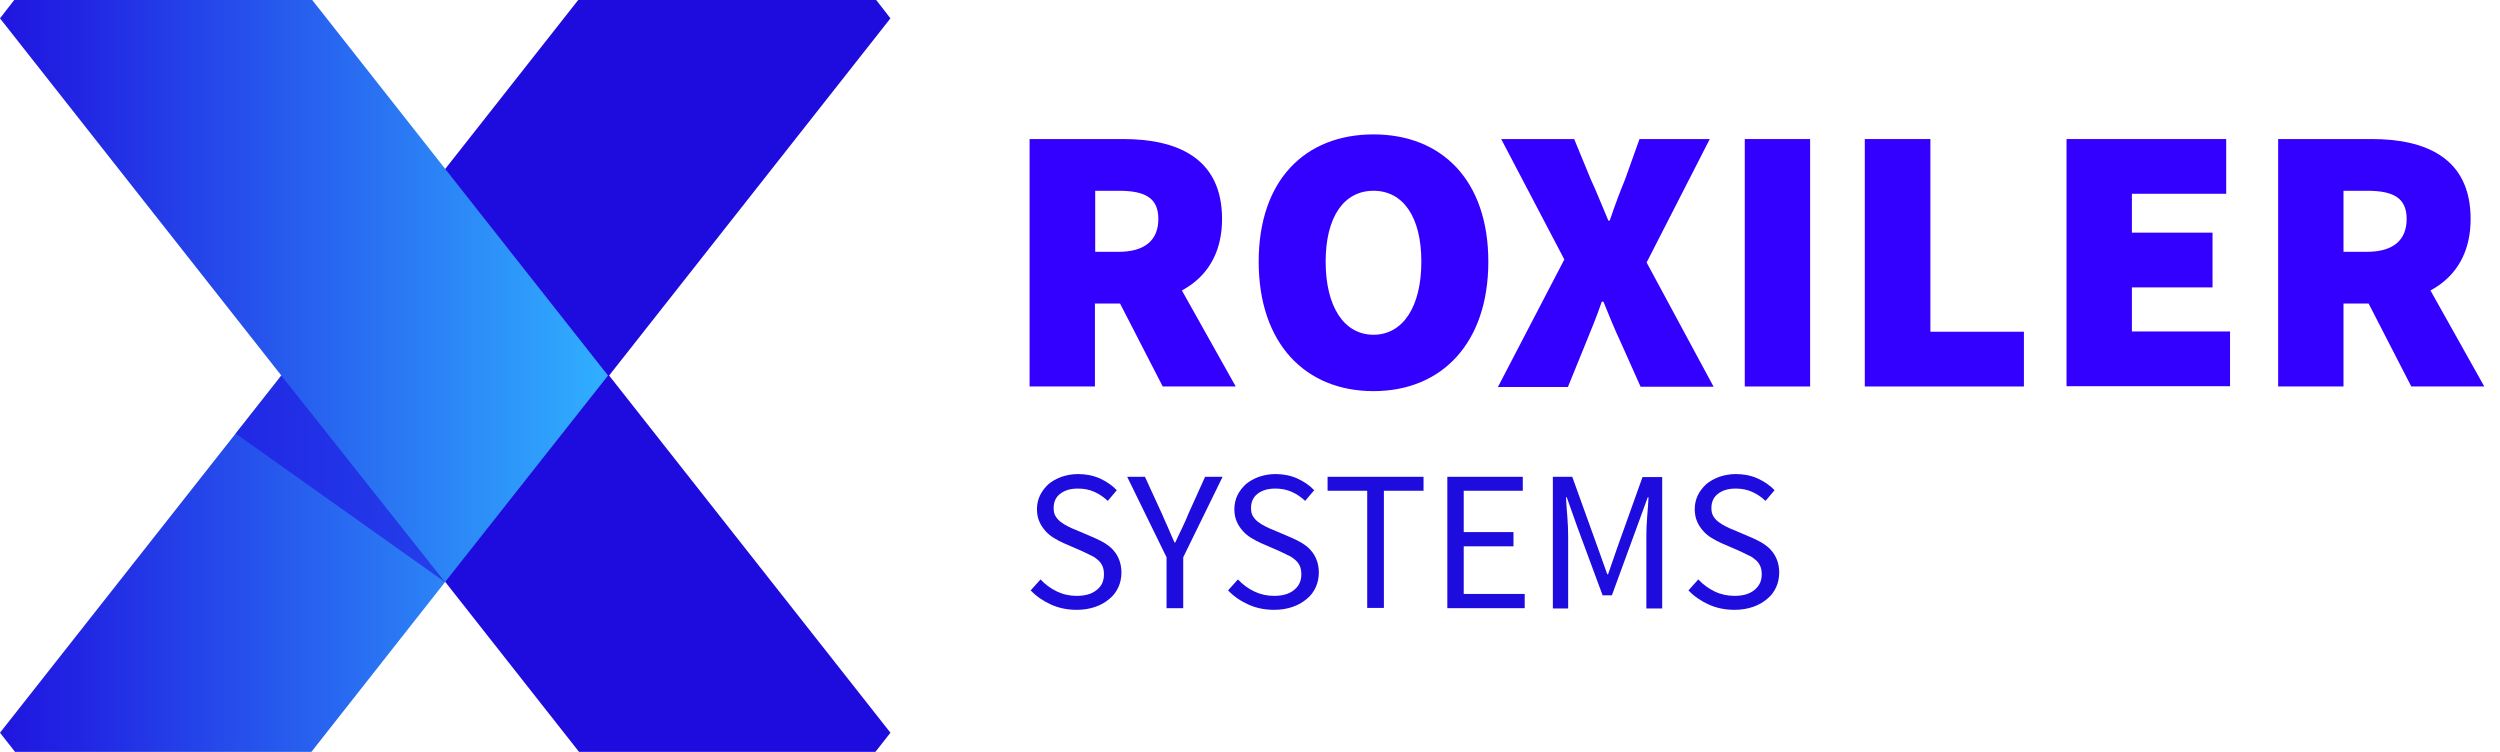 <?xml version="1.0" encoding="UTF-8"?>
<svg xmlns="http://www.w3.org/2000/svg" width="133" height="40" viewBox="0 0 133 40" fill="none">
  <path d="M23.722 8.941L15.024 19.978L23.722 31.001L30.805 40H46.571L47.371 38.981L32.405 19.978L47.371 0.976L46.614 0H30.761L23.722 8.941Z" fill="#1E0BDE"></path>
  <path d="M0 0.976L14.966 19.978L0 38.981L0.8 40H16.566L23.649 31.001L32.346 19.978L23.649 8.941L16.61 0H0.756L0 0.976Z" fill="url(#paint0_linear_91_4)"></path>
  <path opacity="0.57" d="M14.966 19.978L23.678 30.972L12.537 23.065L14.966 19.978Z" fill="#1E0BDE"></path>
  <path d="M54.774 7.397H59.748C62.584 7.397 65.013 8.373 65.013 11.649C65.013 14.823 62.584 16.149 59.748 16.149H58.25V20.561H54.774V7.397ZM59.515 13.396C60.897 13.396 61.624 12.785 61.624 11.649C61.624 10.513 60.897 10.149 59.515 10.149H58.265V13.396H59.515ZM59.123 15.246L61.464 12.931L65.74 20.561H61.857L59.123 15.246Z" fill="#3300FF"></path>
  <path d="M66.962 13.921C66.962 9.581 69.434 7.15 73.07 7.15C76.707 7.15 79.179 9.596 79.179 13.921C79.179 18.245 76.707 20.808 73.07 20.808C69.434 20.808 66.962 18.26 66.962 13.921ZM75.616 13.921C75.616 11.533 74.641 10.149 73.07 10.149C71.5 10.149 70.525 11.533 70.525 13.921C70.525 16.309 71.5 17.809 73.07 17.809C74.641 17.809 75.616 16.309 75.616 13.921Z" fill="#3300FF"></path>
  <path d="M83.222 13.804L79.863 7.397H83.746L84.633 9.552C84.924 10.164 85.201 10.892 85.564 11.736H85.637C85.928 10.877 86.204 10.149 86.451 9.552L87.222 7.397H90.96L87.6 13.964L91.164 20.575H87.28L86.233 18.231C85.913 17.547 85.622 16.848 85.302 16.047H85.215C84.939 16.862 84.648 17.547 84.371 18.231L83.412 20.59H79.688L83.222 13.804Z" fill="#3300FF"></path>
  <path d="M92.822 7.397H96.298V20.561H92.822V7.397Z" fill="#3300FF"></path>
  <path d="M99.221 7.397H102.697V17.648H107.672V20.561H99.207V7.397H99.221Z" fill="#3300FF"></path>
  <path d="M109.94 7.397H118.434V10.309H113.417V12.377H117.707V15.29H113.417V17.634H118.638V20.546H109.94V7.397Z" fill="#3300FF"></path>
  <path d="M121.198 7.397H126.172C129.008 7.397 131.437 8.373 131.437 11.649C131.437 14.823 129.008 16.149 126.172 16.149H124.674V20.561H121.198V7.397ZM125.925 13.396C127.306 13.396 128.034 12.785 128.034 11.649C128.034 10.513 127.306 10.149 125.925 10.149H124.674V13.396H125.925ZM125.546 15.246L127.888 12.931L132.164 20.561H128.281L125.546 15.246Z" fill="#3300FF"></path>
  <path d="M55.356 30.826C55.603 31.088 55.894 31.307 56.228 31.467C56.563 31.627 56.912 31.7 57.276 31.7C57.741 31.7 58.09 31.598 58.352 31.38C58.614 31.176 58.73 30.899 58.73 30.55C58.73 30.375 58.701 30.215 58.643 30.098C58.584 29.967 58.497 29.865 58.395 29.778C58.294 29.691 58.177 29.603 58.032 29.545C57.886 29.472 57.741 29.399 57.581 29.326L56.577 28.89C56.417 28.817 56.243 28.73 56.083 28.628C55.908 28.526 55.763 28.409 55.632 28.264C55.501 28.118 55.385 27.958 55.297 27.754C55.21 27.565 55.166 27.332 55.166 27.084C55.166 26.822 55.225 26.574 55.327 26.356C55.443 26.123 55.588 25.934 55.777 25.759C55.967 25.599 56.199 25.468 56.475 25.366C56.737 25.279 57.028 25.22 57.348 25.22C57.77 25.22 58.148 25.293 58.512 25.453C58.861 25.613 59.166 25.817 59.413 26.079L58.934 26.647C58.715 26.443 58.483 26.283 58.221 26.167C57.959 26.05 57.668 25.992 57.348 25.992C56.956 25.992 56.65 26.079 56.403 26.269C56.17 26.443 56.054 26.706 56.054 27.026C56.054 27.201 56.083 27.346 56.156 27.463C56.228 27.579 56.316 27.681 56.432 27.768C56.548 27.856 56.665 27.929 56.81 28.001C56.941 28.074 57.086 28.133 57.232 28.191L58.221 28.613C58.425 28.7 58.614 28.802 58.788 28.904C58.963 29.021 59.123 29.137 59.239 29.283C59.37 29.428 59.472 29.603 59.544 29.793C59.617 29.982 59.661 30.215 59.661 30.462C59.661 30.739 59.603 31.001 59.501 31.234C59.384 31.482 59.239 31.685 59.021 31.86C58.817 32.035 58.57 32.181 58.279 32.282C57.988 32.384 57.654 32.443 57.29 32.443C56.795 32.443 56.345 32.355 55.923 32.166C55.501 31.977 55.138 31.729 54.832 31.409L55.356 30.826Z" fill="#1E0BDE"></path>
  <path d="M62.06 29.647L59.966 25.366H60.911L61.813 27.331C61.929 27.594 62.031 27.841 62.148 28.089C62.249 28.336 62.366 28.598 62.482 28.86H62.526C62.642 28.598 62.773 28.336 62.889 28.089C63.006 27.841 63.122 27.594 63.224 27.331L64.111 25.366H65.042L62.948 29.647V32.355H62.06V29.647Z" fill="#1E0BDE"></path>
  <path d="M65.857 30.826C66.104 31.088 66.395 31.307 66.729 31.467C67.064 31.627 67.413 31.7 67.776 31.7C68.242 31.7 68.591 31.598 68.853 31.38C69.115 31.161 69.231 30.899 69.231 30.55C69.231 30.375 69.202 30.215 69.144 30.098C69.085 29.967 68.998 29.865 68.896 29.778C68.795 29.691 68.678 29.603 68.533 29.545C68.387 29.472 68.242 29.399 68.082 29.326L67.078 28.89C66.918 28.817 66.744 28.73 66.584 28.628C66.409 28.526 66.264 28.409 66.133 28.264C66.002 28.118 65.886 27.958 65.798 27.754C65.711 27.565 65.668 27.332 65.668 27.084C65.668 26.822 65.726 26.574 65.828 26.356C65.944 26.123 66.089 25.934 66.278 25.759C66.468 25.599 66.7 25.468 66.977 25.366C67.238 25.279 67.529 25.22 67.849 25.22C68.271 25.22 68.649 25.293 69.013 25.453C69.362 25.613 69.667 25.817 69.915 26.079L69.434 26.647C69.216 26.443 68.984 26.283 68.722 26.167C68.46 26.05 68.169 25.992 67.849 25.992C67.457 25.992 67.151 26.079 66.904 26.269C66.671 26.443 66.555 26.706 66.555 27.026C66.555 27.201 66.584 27.346 66.656 27.463C66.729 27.579 66.817 27.681 66.933 27.768C67.049 27.856 67.166 27.929 67.311 28.001C67.442 28.074 67.587 28.133 67.733 28.191L68.722 28.613C68.925 28.7 69.115 28.802 69.289 28.904C69.464 29.021 69.624 29.137 69.74 29.283C69.871 29.428 69.973 29.603 70.045 29.793C70.118 29.982 70.162 30.215 70.162 30.462C70.162 30.739 70.103 31.001 70.002 31.234C69.885 31.482 69.74 31.685 69.522 31.86C69.318 32.035 69.071 32.181 68.78 32.282C68.489 32.384 68.155 32.443 67.791 32.443C67.296 32.443 66.846 32.355 66.424 32.166C66.002 31.977 65.638 31.729 65.333 31.409L65.857 30.826Z" fill="#1E0BDE"></path>
  <path d="M72.736 26.108H70.627V25.366H75.732V26.108H73.623V32.341H72.736V26.108Z" fill="#1E0BDE"></path>
  <path d="M76.998 25.366H81.012V26.108H77.87V28.307H80.517V29.064H77.87V31.598H81.114V32.355H76.998V25.366Z" fill="#1E0BDE"></path>
  <path d="M82.597 25.366H83.644L84.997 29.122L85.506 30.55H85.55L86.044 29.122L87.382 25.38H88.429V32.37H87.586V28.526C87.586 28.22 87.6 27.87 87.629 27.492C87.659 27.113 87.688 26.778 87.702 26.458H87.659L87.091 28.016L85.753 31.671H85.259L83.906 28.016L83.353 26.458H83.31C83.324 26.764 83.353 27.113 83.383 27.492C83.412 27.87 83.426 28.205 83.426 28.526V32.37H82.612V25.366H82.597Z" fill="#1E0BDE"></path>
  <path d="M90.349 30.826C90.597 31.088 90.887 31.307 91.222 31.467C91.556 31.627 91.906 31.7 92.269 31.7C92.734 31.7 93.084 31.598 93.345 31.38C93.607 31.161 93.724 30.899 93.724 30.55C93.724 30.375 93.695 30.215 93.636 30.098C93.578 29.967 93.491 29.865 93.389 29.778C93.287 29.691 93.171 29.603 93.025 29.545C92.88 29.472 92.734 29.399 92.575 29.326L91.571 28.89C91.411 28.817 91.237 28.73 91.076 28.628C90.902 28.526 90.757 28.409 90.626 28.264C90.495 28.118 90.378 27.958 90.291 27.754C90.204 27.565 90.16 27.332 90.16 27.084C90.16 26.822 90.218 26.574 90.32 26.356C90.436 26.123 90.582 25.934 90.771 25.759C90.96 25.599 91.193 25.468 91.469 25.366C91.731 25.279 92.022 25.22 92.342 25.22C92.764 25.22 93.142 25.293 93.505 25.453C93.855 25.613 94.16 25.817 94.407 26.079L93.927 26.647C93.709 26.443 93.476 26.283 93.215 26.167C92.953 26.05 92.662 25.992 92.342 25.992C91.949 25.992 91.644 26.079 91.397 26.269C91.164 26.443 91.047 26.706 91.047 27.026C91.047 27.201 91.076 27.346 91.149 27.463C91.222 27.579 91.309 27.681 91.426 27.768C91.542 27.856 91.658 27.929 91.804 28.001C91.935 28.074 92.08 28.133 92.225 28.191L93.215 28.613C93.418 28.7 93.607 28.802 93.782 28.904C93.956 29.021 94.116 29.137 94.233 29.283C94.364 29.428 94.465 29.603 94.538 29.793C94.611 29.982 94.654 30.215 94.654 30.462C94.654 30.739 94.596 31.001 94.494 31.234C94.378 31.482 94.233 31.685 94.014 31.86C93.811 32.035 93.564 32.181 93.273 32.282C92.982 32.384 92.647 32.443 92.284 32.443C91.789 32.443 91.338 32.355 90.916 32.166C90.495 31.977 90.131 31.729 89.826 31.409L90.349 30.826Z" fill="#1E0BDE"></path>
  <defs>
    <linearGradient id="paint0_linear_91_4" x1="32.346" y1="20.001" x2="-2.794" y2="20.001" gradientUnits="userSpaceOnUse">
      <stop stop-color="#30B0FF"></stop>
      <stop offset="0.42" stop-color="#2866F0"></stop>
      <stop offset="0.81" stop-color="#2124E3"></stop>
      <stop offset="1" stop-color="#1E0BDE"></stop>
    </linearGradient>
  </defs>
</svg>
